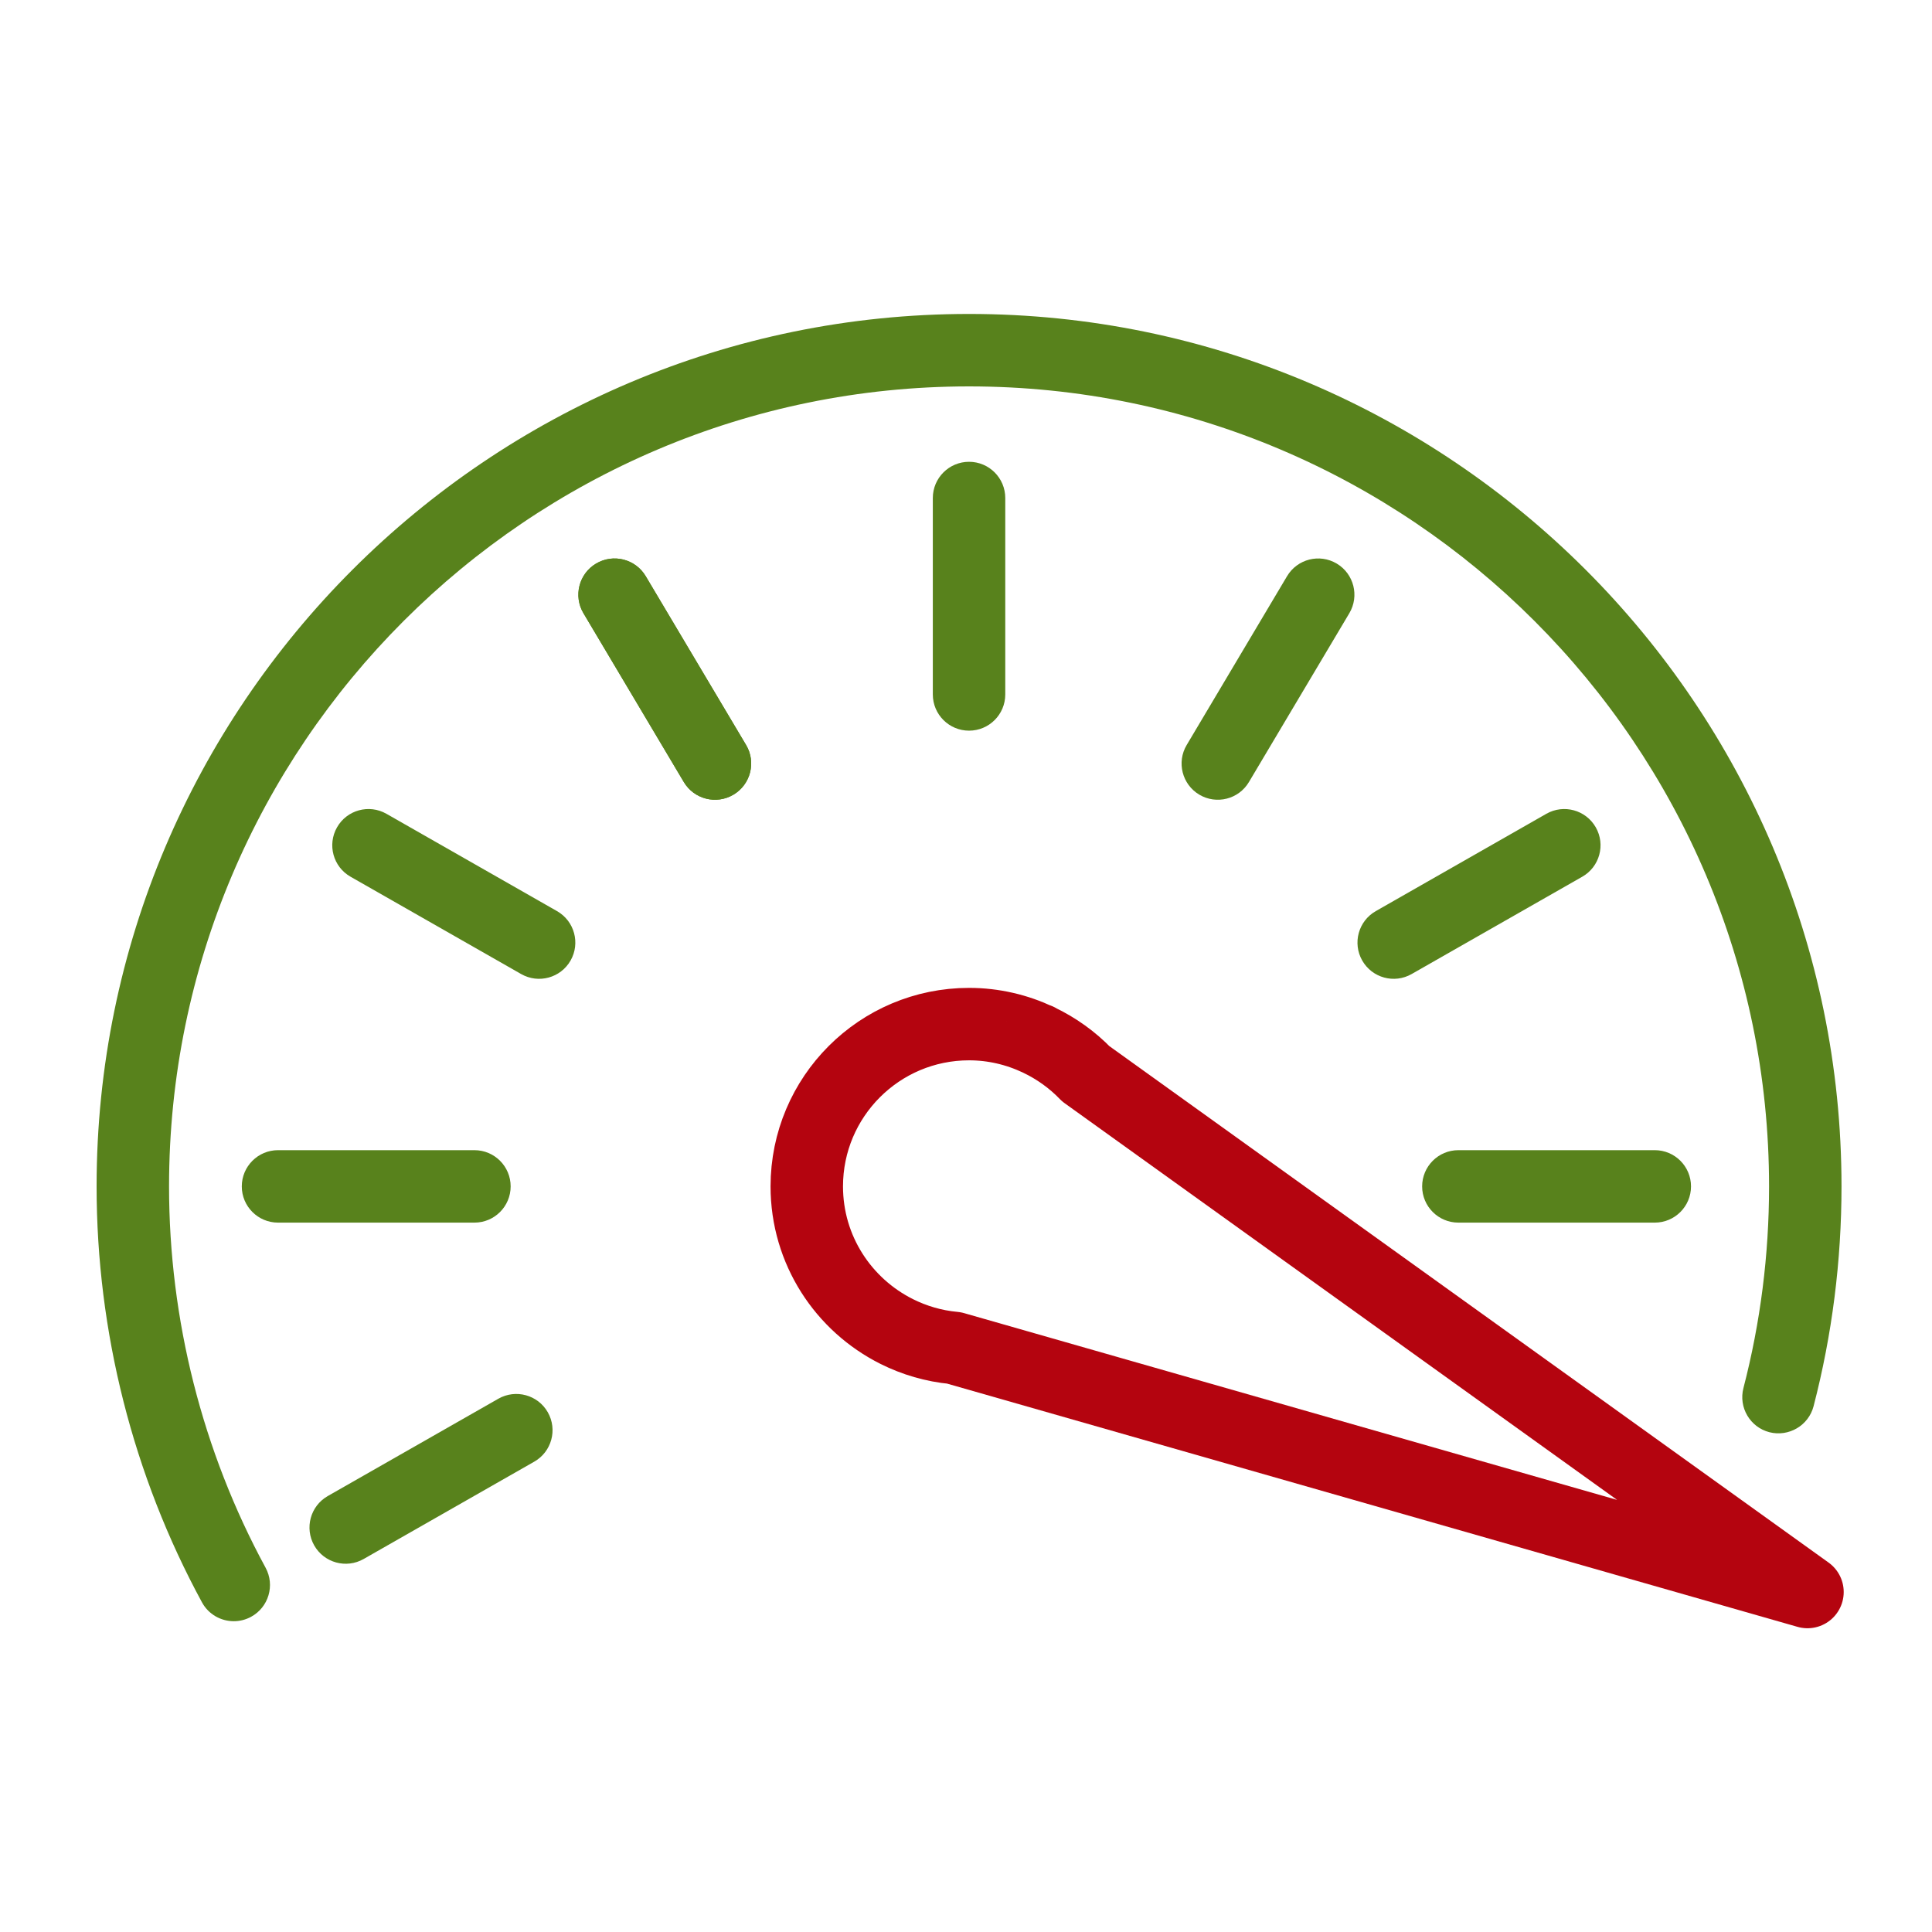 <?xml version="1.0" encoding="UTF-8"?>
<svg width="80px" height="80px" viewBox="0 0 80 80" version="1.1" xmlns="http://www.w3.org/2000/svg" xmlns:xlink="http://www.w3.org/1999/xlink">
    <title>icons/big/detailed/speed</title>
    <g id="icons/big/detailed/speed" stroke="none" stroke-width="1" fill="none" fill-rule="evenodd">
        <g id="Group-24" transform="translate(4, 13)">
            <g id="Group-3" fill="#58821C">
                <path d="M5.681,54.131 C5.149,54.131 4.633,53.848 4.362,53.347 C1.508,48.095 0,42.14 0,36.126 C0,16.206 16.206,0 36.127,0 C56.047,0 72.253,16.206 72.253,36.126 C72.253,39.208 71.864,42.272 71.096,45.23 C70.887,46.031 70.065,46.508 69.267,46.305 C68.465,46.097 67.984,45.277 68.192,44.476 C68.896,41.764 69.253,38.954 69.253,36.126 C69.253,17.86 54.393,3 36.127,3 C17.861,3 3,17.86 3,36.126 C3,41.641 4.383,47.101 6.997,51.915 C7.393,52.643 7.123,53.554 6.395,53.949 C6.168,54.072 5.923,54.131 5.681,54.131" id="Fill-1"></path>
            </g>
            <path d="M15.645,34.626 L7.512,34.626 C6.684,34.626 6.012,35.298 6.012,36.126 C6.012,36.954 6.684,37.626 7.512,37.626 L15.645,37.626 C16.474,37.626 17.145,36.954 17.145,36.126 C17.145,35.298 16.474,34.626 15.645,34.626" id="Fill-4" fill="#58821C"></path>
            <path d="M64.521,34.626 L56.388,34.626 C55.559,34.626 54.888,35.298 54.888,36.126 C54.888,36.954 55.559,37.626 56.388,37.626 L64.521,37.626 C65.349,37.626 66.021,36.954 66.021,36.126 C66.021,35.298 65.349,34.626 64.521,34.626" id="Fill-6" fill="#58821C"></path>
            <path d="M37.626,15.755 L37.626,7.622 C37.626,6.794 36.955,6.122 36.126,6.122 C35.298,6.122 34.626,6.794 34.626,7.622 L34.626,15.755 C34.626,16.584 35.298,17.255 36.126,17.255 C36.955,17.255 37.626,16.584 37.626,15.755" id="Fill-8" fill="#58821C"></path>
            <path d="M19.066,24.728 L12.002,20.698 C11.282,20.287 10.366,20.538 9.956,21.257 C9.545,21.977 9.795,22.893 10.515,23.303 L17.579,27.333 C18.299,27.744 19.215,27.494 19.626,26.774 C20.036,26.055 19.786,25.139 19.066,24.728" id="Fill-10" fill="#58821C"></path>
            <path d="M9.572,48.948 L16.636,44.918 C17.356,44.508 18.272,44.759 18.682,45.477 C19.093,46.197 18.843,47.113 18.123,47.524 L11.059,51.554 C10.339,51.965 9.423,51.714 9.012,50.995 C8.602,50.275 8.852,49.359 9.572,48.948" id="Fill-12" fill="#58821C"></path>
            <path d="M26.894,17.849 L22.738,10.859 C22.314,10.146 21.394,9.913 20.682,10.336 C19.97,10.759 19.736,11.68 20.159,12.392 L24.315,19.382 C24.739,20.095 25.66,20.328 26.372,19.905 C27.083,19.482 27.318,18.561 26.894,17.849" id="Fill-14" fill="#58821C"></path>
            <path d="M26.894,17.849 L22.738,10.859 C22.314,10.146 21.394,9.913 20.682,10.336 C19.97,10.759 19.736,11.68 20.159,12.392 L24.315,19.382 C24.739,20.095 25.66,20.328 26.372,19.905 C27.083,19.482 27.318,18.561 26.894,17.849" id="Fill-16" fill="#58821C"></path>
            <path d="M52.967,24.728 L60.03,20.698 C60.75,20.287 61.666,20.538 62.077,21.257 C62.488,21.977 62.238,22.893 61.518,23.303 L54.453,27.333 C53.734,27.744 52.818,27.494 52.407,26.774 C51.997,26.055 52.247,25.139 52.967,24.728" id="Fill-18" fill="#58821C"></path>
            <path d="M45.138,17.849 L49.294,10.859 C49.718,10.146 50.638,9.913 51.35,10.336 C52.062,10.759 52.296,11.68 51.873,12.392 L47.716,19.382 C47.293,20.095 46.372,20.328 45.66,19.905 C44.949,19.482 44.714,18.561 45.138,17.849" id="Fill-20" fill="#58821C"></path>
            <path d="M33.13,42.135 C33.859,42.499 34.66,42.738 35.509,42.816 L70.844,52.922 L40.961,31.464 C40.402,30.885 39.741,30.411 39.007,30.061 L38.98,30.042 L38.977,30.047 C38.111,29.64 37.148,29.406 36.127,29.406 C32.416,29.406 29.407,32.415 29.407,36.126 C29.407,38.759 30.924,41.031 33.129,42.134 L33.13,42.135 Z" id="Stroke-22" stroke="#B4040F" stroke-width="3" stroke-linecap="round" stroke-linejoin="round"></path>
        </g>
    </g>
</svg>